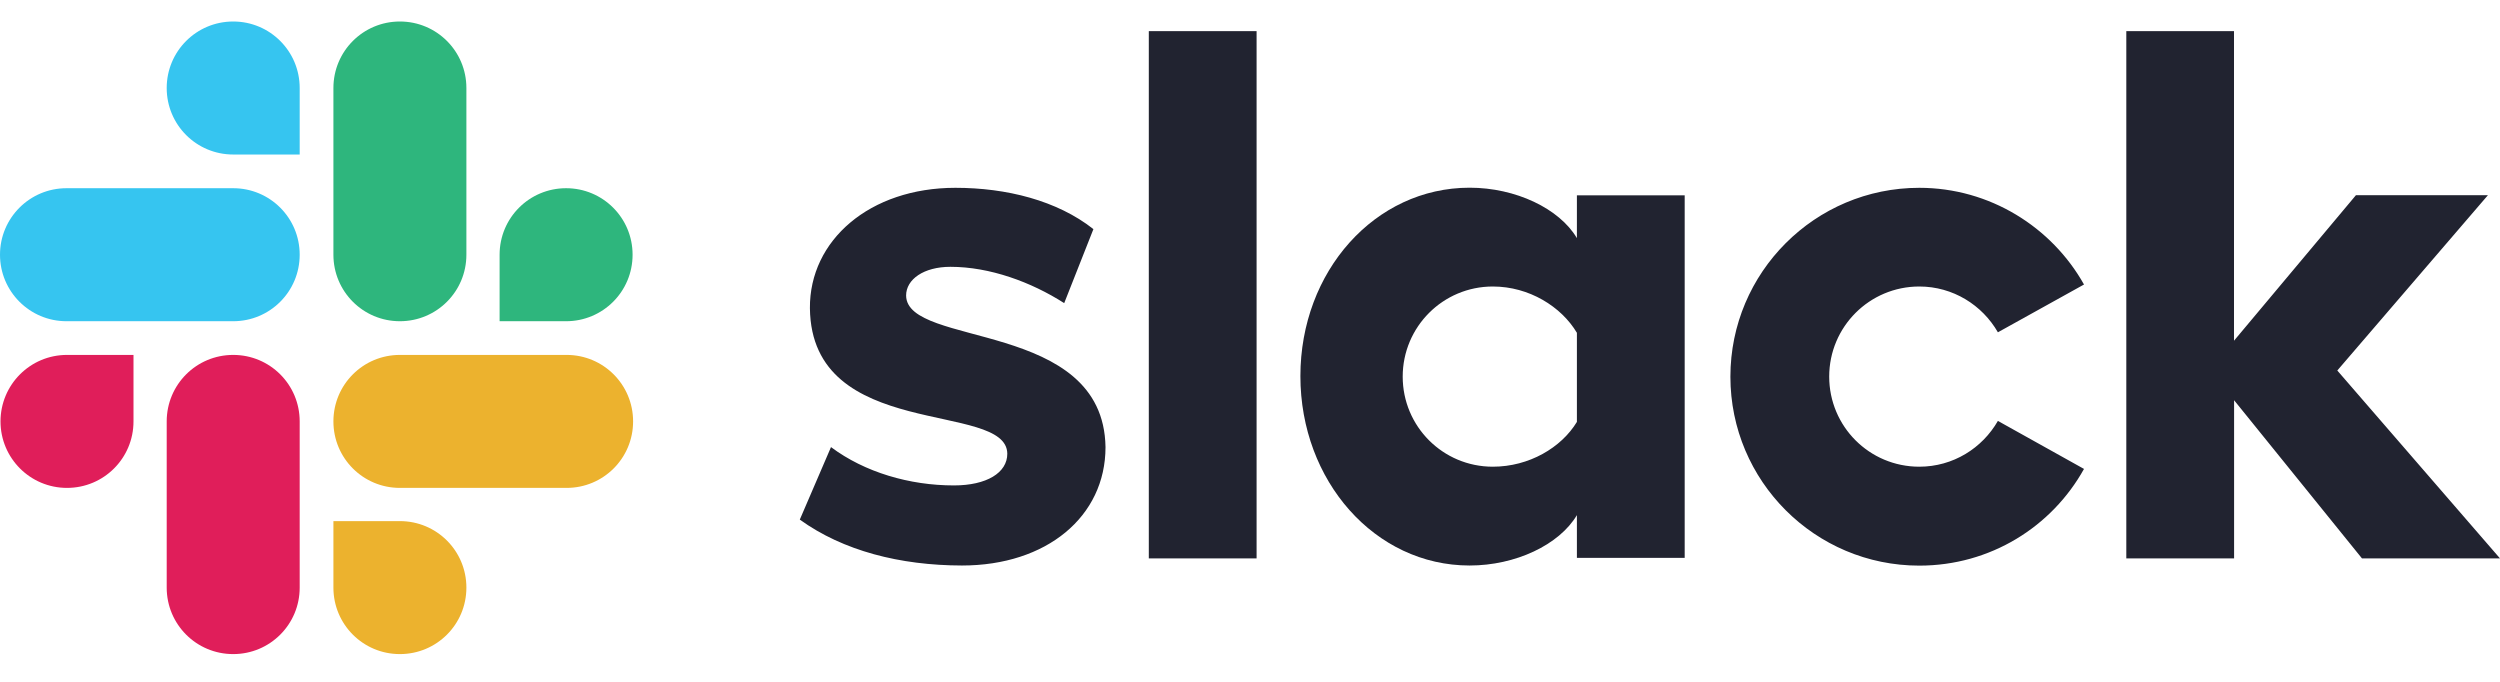 <svg width="88" height="24" viewBox="0 0 88 24" fill="none" xmlns="http://www.w3.org/2000/svg">
<path fill-rule="evenodd" clip-rule="evenodd" d="M28.153 18.29L29.251 15.738C30.437 16.625 32.018 17.087 33.577 17.087C34.728 17.087 35.457 16.643 35.457 15.971C35.439 14.091 28.561 15.562 28.509 10.849C28.491 8.456 30.617 6.611 33.63 6.611C35.422 6.611 37.21 7.055 38.488 8.065L37.46 10.67C36.291 9.923 34.837 9.392 33.454 9.392C32.514 9.392 31.895 9.835 31.895 10.402C31.912 12.247 38.843 11.236 38.914 15.738C38.914 18.185 36.84 19.906 33.862 19.906C31.68 19.902 29.677 19.389 28.153 18.29V18.29ZM70.326 14.816C69.777 15.774 68.749 16.428 67.559 16.428C65.803 16.428 64.388 15.01 64.388 13.257C64.388 11.504 65.806 10.085 67.559 10.085C68.746 10.085 69.777 10.74 70.326 11.697L73.357 10.015C72.223 7.994 70.041 6.611 67.559 6.611C63.888 6.611 60.91 9.589 60.91 13.26C60.91 16.932 63.888 19.91 67.559 19.91C70.059 19.91 72.223 18.544 73.357 16.506L70.326 14.816ZM40.438 1.095H44.232V19.656H40.438V1.095ZM74.846 1.095V19.656H78.64V14.088L83.142 19.656H88L82.273 13.042L87.574 6.872H82.928L78.637 11.993V1.095H74.846Z" fill="#212330"/>
<path d="M55.507 14.851C54.958 15.756 53.824 16.428 52.547 16.428C50.79 16.428 49.375 15.01 49.375 13.257C49.375 11.504 50.794 10.085 52.547 10.085C53.824 10.085 54.958 10.793 55.507 11.715V14.851ZM55.507 6.875V8.382C54.887 7.336 53.346 6.607 51.73 6.607C48.397 6.607 45.774 9.55 45.774 13.239C45.774 16.928 48.397 19.906 51.73 19.906C53.342 19.906 54.884 19.181 55.507 18.132V19.638H59.301V6.875H55.507Z" fill="#212330"/>
<path fill-rule="evenodd" clip-rule="evenodd" d="M4.699 14.834C4.699 16.129 3.654 17.174 2.358 17.174C1.063 17.174 0.018 16.125 0.018 14.834C0.018 13.542 1.063 12.493 2.358 12.493H4.699V14.834ZM5.868 14.834C5.868 13.538 6.913 12.493 8.209 12.493C9.504 12.493 10.549 13.538 10.549 14.834V20.684C10.549 21.979 9.504 23.024 8.209 23.024C6.913 23.024 5.868 21.979 5.868 20.684V14.834Z" fill="#E01E5A"/>
<path fill-rule="evenodd" clip-rule="evenodd" d="M8.209 5.439C6.913 5.439 5.868 4.393 5.868 3.098C5.868 1.803 6.913 0.757 8.209 0.757C9.504 0.757 10.549 1.803 10.549 3.098V5.439H8.209ZM8.209 6.625C9.504 6.625 10.549 7.671 10.549 8.966C10.549 10.261 9.504 11.307 8.209 11.307H2.341C1.045 11.307 0 10.258 0 8.966C0 7.674 1.045 6.625 2.341 6.625H8.209Z" fill="#36C5F0"/>
<path fill-rule="evenodd" clip-rule="evenodd" d="M17.586 8.966C17.586 7.671 18.631 6.625 19.927 6.625C21.222 6.625 22.267 7.671 22.267 8.966C22.267 10.261 21.222 11.307 19.927 11.307H17.586V8.966ZM16.417 8.966C16.417 10.261 15.372 11.307 14.076 11.307C12.781 11.307 11.736 10.261 11.736 8.966V3.098C11.736 1.803 12.781 0.757 14.076 0.757C15.372 0.757 16.417 1.803 16.417 3.098V8.966Z" fill="#2EB67D"/>
<path fill-rule="evenodd" clip-rule="evenodd" d="M14.076 18.343C15.372 18.343 16.417 19.388 16.417 20.684C16.417 21.979 15.372 23.024 14.076 23.024C12.781 23.024 11.736 21.979 11.736 20.684V18.343H14.076ZM14.076 17.174C12.781 17.174 11.736 16.129 11.736 14.834C11.736 13.538 12.781 12.493 14.076 12.493H19.944C21.24 12.493 22.285 13.538 22.285 14.834C22.285 16.129 21.24 17.174 19.944 17.174H14.076Z" fill="#ECB22E"/>
</svg>
